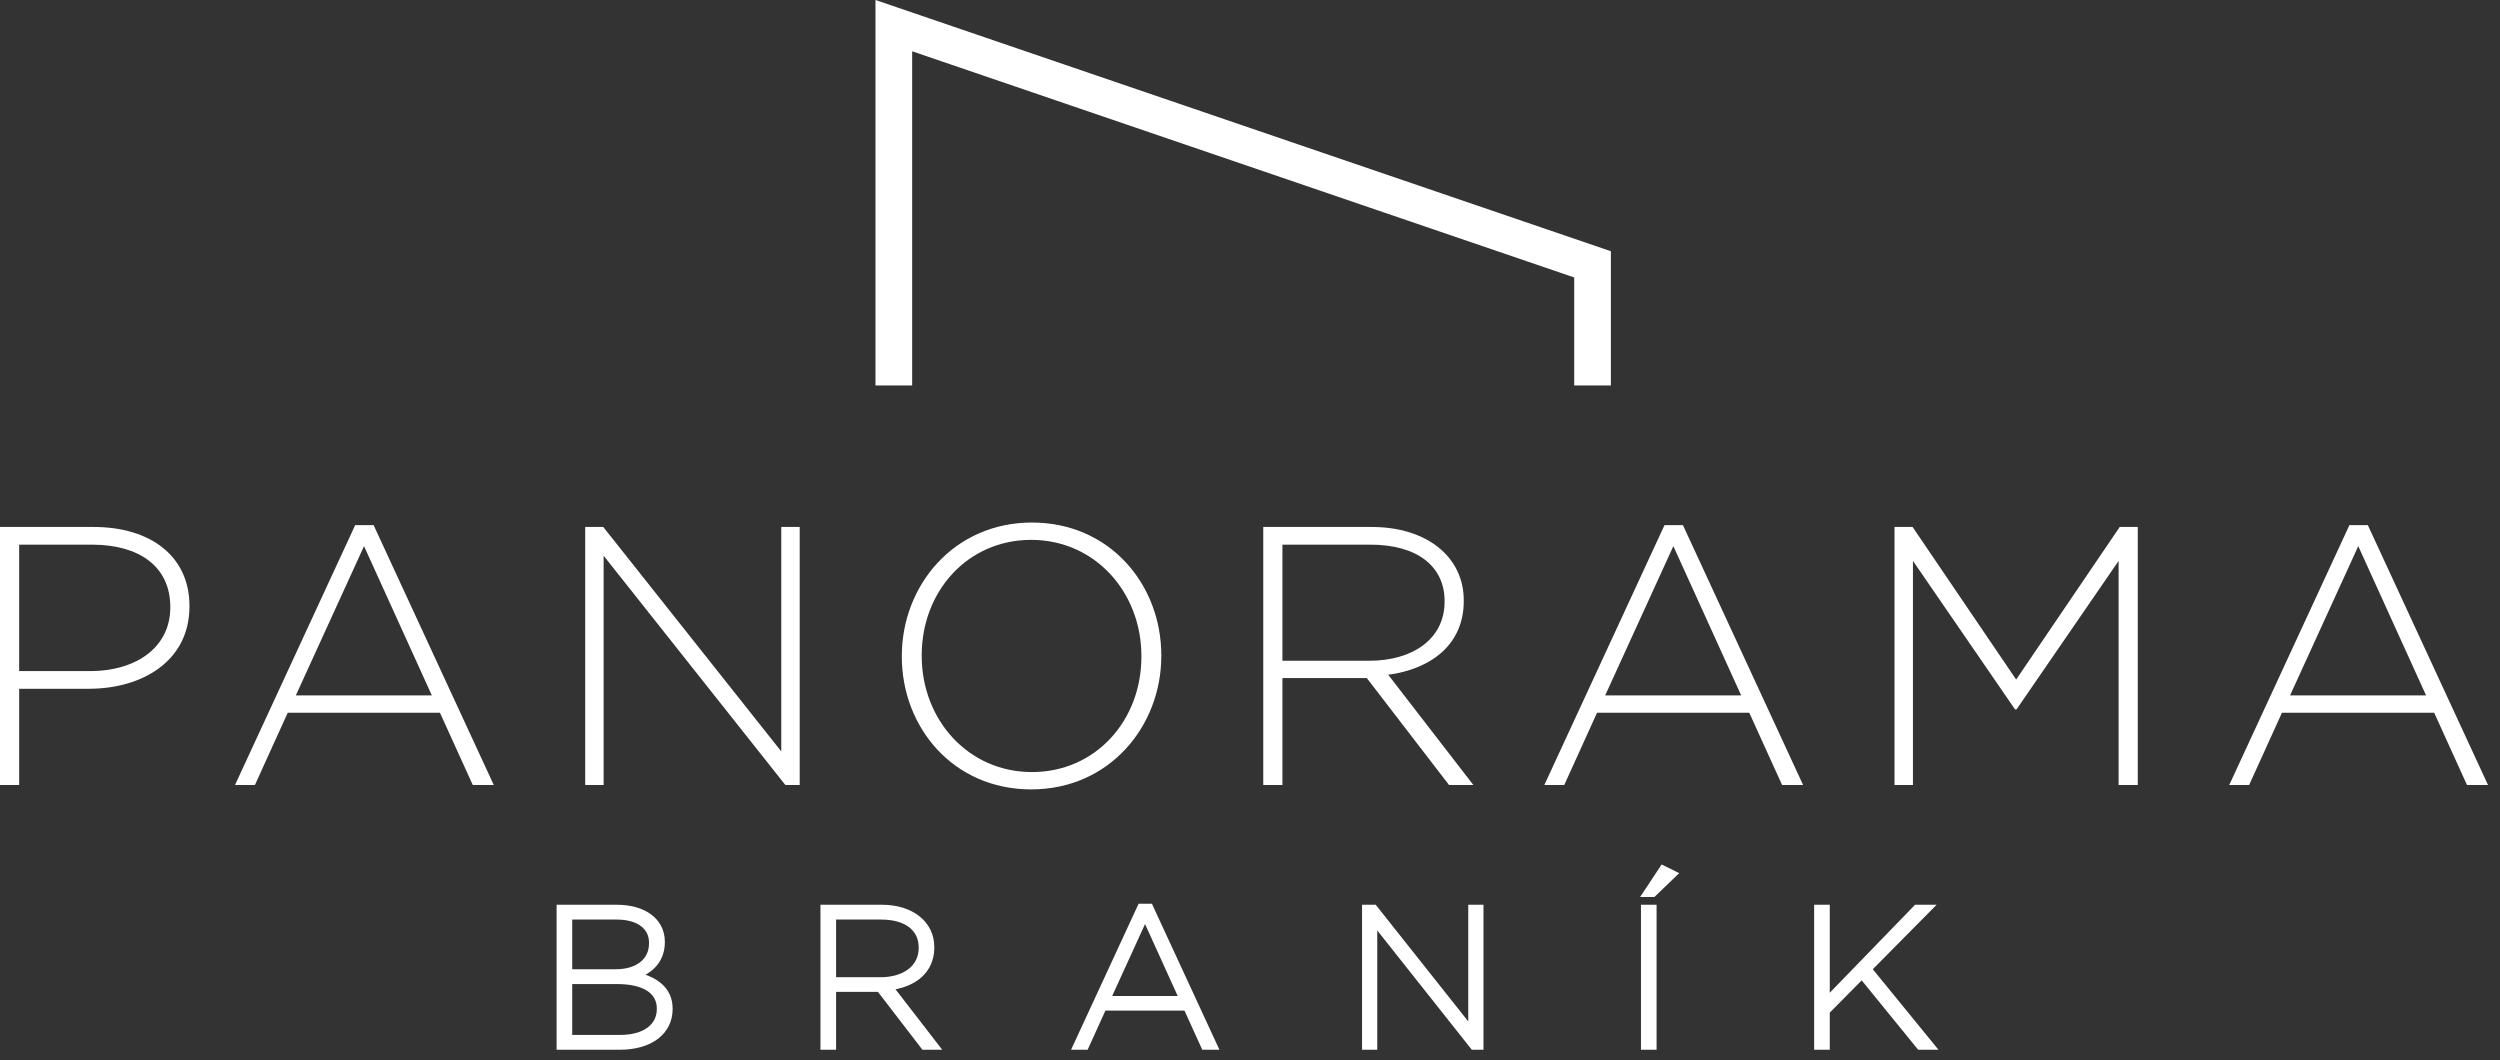 <?xml version="1.0" encoding="UTF-8"?> <svg xmlns="http://www.w3.org/2000/svg" width="191" height="81" viewBox="0 0 191 81" fill="none"><rect x="0" y="0" width="191" height="81" fill="#333333" stroke="none"/><path d="M66.887 0L123.071 19.194V29.448H120.269V21.198L69.689 3.918V29.448H66.887V0Z" fill="white"></path><path d="M190.083 59.972H188.478L185.971 54.453H174.342L171.835 59.972H170.315L179.495 40.12H180.903L190.083 59.972ZM185.352 53.129L180.171 41.725L174.961 53.129H185.352Z" fill="white"></path><path d="M163.326 59.972H161.862V42.851L154.062 54.199H153.949L146.149 42.851V59.972H144.741V40.26H146.121L154.034 51.918L161.946 40.26H163.326V59.972Z" fill="white"></path><path d="M137.756 59.972H136.151L133.645 54.453H122.015L119.509 59.972H117.988L127.168 40.12H128.576L137.756 59.972ZM133.026 53.129L127.844 41.725L122.635 53.129H133.026Z" fill="white"></path><path d="M112.563 59.972H110.705L104.425 51.806H97.977V59.972H96.513V40.26H104.791C109.044 40.26 111.831 42.569 111.831 45.864V45.92C111.831 49.215 109.381 51.102 106.059 51.552L112.563 59.972ZM110.367 45.977V45.92C110.367 43.273 108.283 41.612 104.707 41.612H97.977V50.482H104.622C107.917 50.482 110.367 48.821 110.367 45.977Z" fill="white"></path><path d="M88.723 50.116C88.723 55.495 84.753 60.31 78.783 60.31C72.813 60.31 68.899 55.551 68.899 50.172V50.116C68.899 44.738 72.869 39.922 78.839 39.922C84.809 39.922 88.723 44.681 88.723 50.06C88.751 50.088 88.751 50.088 88.723 50.116ZM87.203 50.172V50.116C87.203 45.245 83.654 41.246 78.783 41.246C73.911 41.246 70.419 45.188 70.419 50.06V50.116C70.419 54.988 73.968 58.986 78.839 58.986C83.711 58.986 87.203 55.044 87.203 50.172Z" fill="white"></path><path d="M61.097 59.972H59.999L46.117 42.457V59.972H44.709V40.26H46.088L59.689 57.409V40.26H61.097V59.972Z" fill="white"></path><path d="M37.724 59.972H36.119L33.613 54.453H21.983L19.477 59.972H17.956L27.136 40.12H28.544L37.724 59.972ZM32.993 53.129L27.812 41.725L22.602 53.129H32.993Z" fill="white"></path><path d="M14.474 46.343C14.474 50.482 10.898 52.622 6.786 52.622H1.464V59.972H0V40.26H7.153C11.489 40.26 14.474 42.485 14.474 46.286V46.343ZM13.01 46.427V46.371C13.01 43.245 10.588 41.612 7.04 41.612H1.464V51.271H6.871C10.532 51.271 13.01 49.356 13.01 46.427Z" fill="white"></path><path d="M147.678 80.1H147.888L147.755 79.937L142.946 74.043L147.55 69.393L147.719 69.223H147.479H146.396H146.354L146.325 69.253L139.694 76.093V69.323V69.223H139.594H138.8H138.7V69.323V80V80.1H138.8H139.594H139.694V80V77.326L142.24 74.75L146.563 80.063L146.593 80.1H146.64H147.678Z" fill="white" stroke="white" stroke-width="0.2"></path><path d="M126.363 80.1H126.463V80V69.323V69.223H126.363H125.57H125.47V69.323V80V80.1H125.57H126.363ZM126.317 68.431H126.357L126.386 68.403L128.018 66.832L128.121 66.734L127.993 66.671L127.063 66.213L126.984 66.174L126.935 66.248L125.593 68.276L125.49 68.431H125.676H126.317Z" fill="white" stroke="white" stroke-width="0.2"></path><path d="M113.138 80.1H113.238V80V69.323V69.223H113.138H112.375H112.275V69.323V78.325L105.086 69.261L105.056 69.223H105.008H104.26H104.16V69.323V80V80.1H104.26H105.023H105.123V80V70.8L112.464 80.062L112.495 80.1H112.543H113.138Z" fill="white" stroke="white" stroke-width="0.2"></path><path d="M92.851 80.1H93.007L92.942 79.958L87.969 69.205L87.942 69.147H87.878H87.116H87.052L87.025 69.205L82.052 79.958L81.987 80.1H82.143H82.967H83.031L83.058 80.041L84.389 77.11H90.559L91.89 80.041L91.917 80.1H91.981H92.851ZM84.815 76.194L87.481 70.357L90.133 76.194H84.815Z" fill="white" stroke="white" stroke-width="0.2"></path><path d="M71.578 80.1H71.781L71.657 79.939L68.237 75.513C69.081 75.374 69.82 75.059 70.36 74.566C70.938 74.037 71.281 73.309 71.281 72.389V72.358C71.281 71.435 70.89 70.648 70.201 70.094C69.514 69.54 68.537 69.223 67.368 69.223H62.883H62.783V69.323V80V80.1H62.883H63.677H63.777V80V75.677H67.12L70.492 80.061L70.522 80.1H70.571H71.578ZM70.288 72.389V72.419C70.288 73.157 69.972 73.738 69.441 74.137C68.908 74.539 68.153 74.76 67.276 74.76H63.777V70.155H67.322C68.277 70.155 69.019 70.377 69.52 70.763C70.019 71.148 70.288 71.701 70.288 72.389Z" fill="white" stroke="white" stroke-width="0.2"></path><path d="M42.624 80V80.1H42.724H47.361C48.528 80.1 49.508 79.814 50.199 79.293C50.893 78.769 51.289 78.011 51.289 77.087V77.056C51.289 76.287 50.995 75.708 50.533 75.28C50.137 74.914 49.622 74.66 49.071 74.489C49.885 74.092 50.694 73.34 50.694 71.977V71.947C50.694 71.114 50.332 70.428 49.701 69.954C49.073 69.482 48.184 69.223 47.132 69.223H42.724H42.624V69.323V80ZM49.686 72.023V72.053C49.686 72.733 49.414 73.252 48.953 73.604C48.489 73.959 47.827 74.15 47.041 74.15H43.617V70.155H47.117C47.957 70.155 48.6 70.35 49.032 70.678C49.46 71.004 49.686 71.466 49.686 72.023ZM50.281 77.056V77.087C50.281 77.725 50.007 78.241 49.514 78.6C49.017 78.961 48.293 79.168 47.391 79.168H43.617V75.082H47.132C48.175 75.082 48.965 75.271 49.492 75.611C50.013 75.948 50.281 76.435 50.281 77.056Z" fill="white" stroke="white" stroke-width="0.2"></path></svg> 